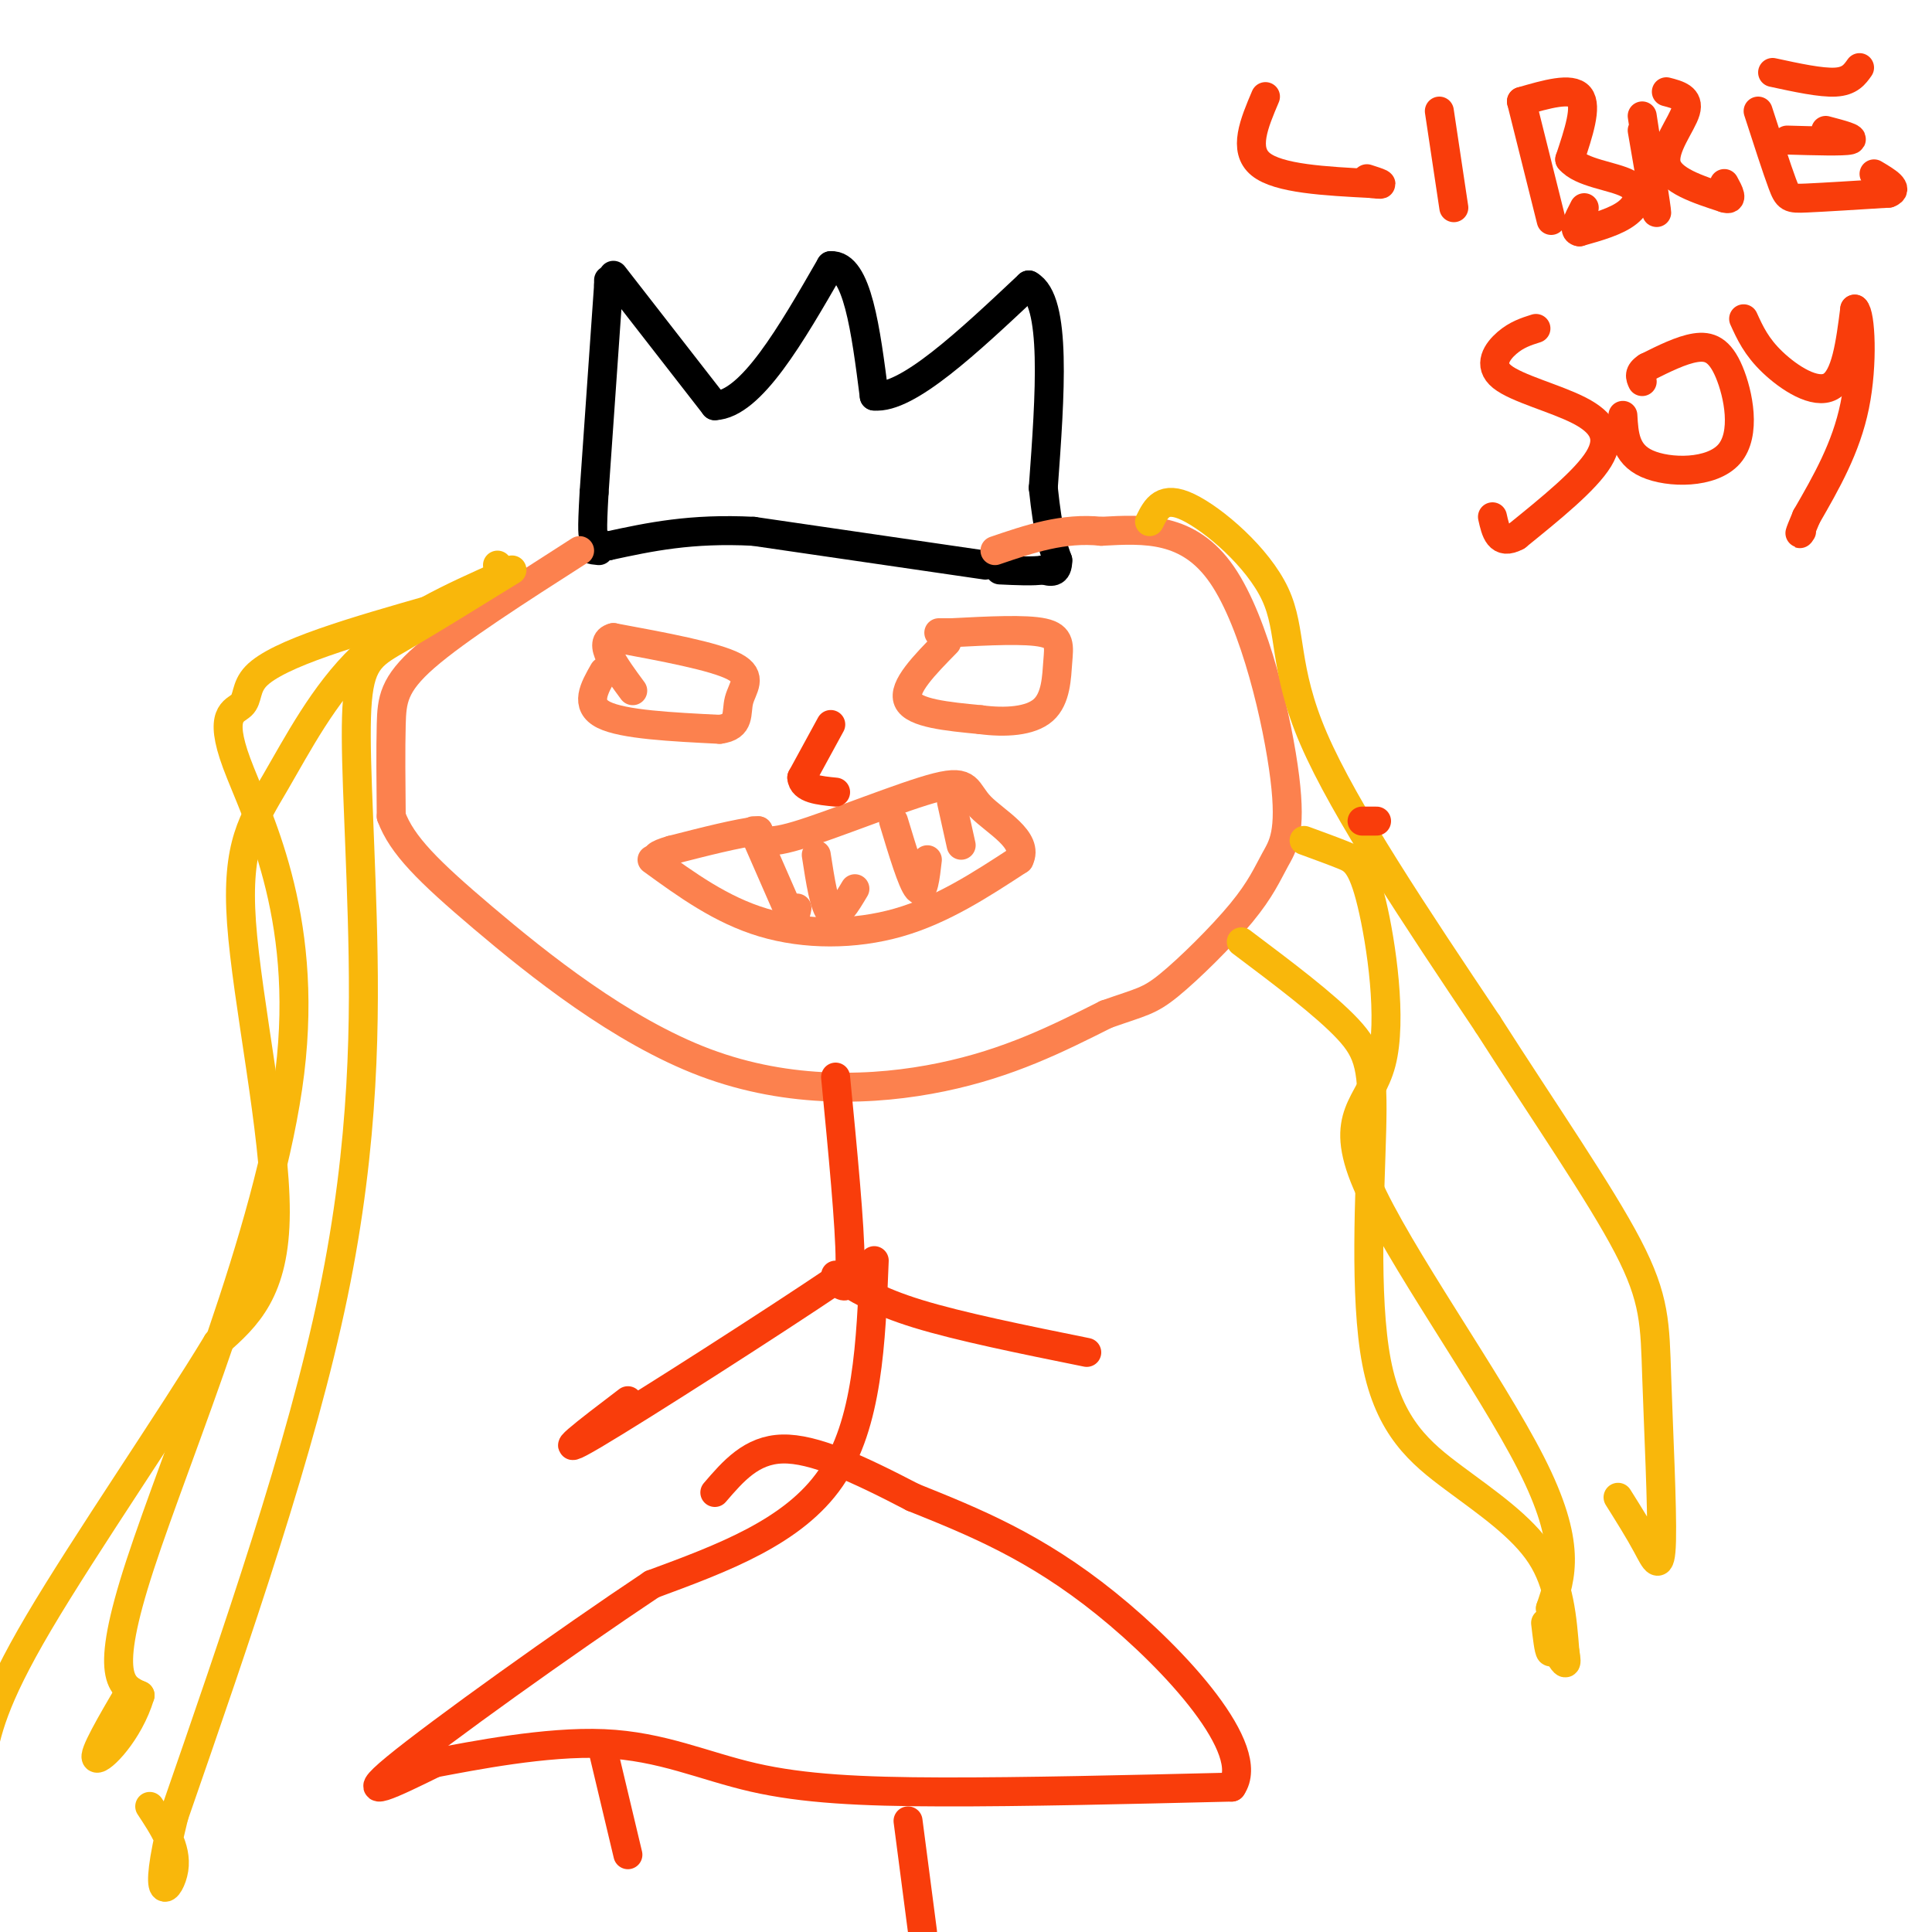 <svg viewBox='0 0 400 400' version='1.1' xmlns='http://www.w3.org/2000/svg' xmlns:xlink='http://www.w3.org/1999/xlink'><g fill='none' stroke='rgb(0,0,0)' stroke-width='6' stroke-linecap='round' stroke-linejoin='round'><path d='M126,58c0.000,0.000 0.000,1.000 0,1'/><path d='M126,59c-0.500,7.333 -1.750,25.167 -3,43'/><path d='M123,102c-0.500,8.667 -0.250,8.833 0,9'/><path d='M127,57c0.000,0.000 21.000,27.000 21,27'/><path d='M148,84c7.500,-0.333 15.750,-14.667 24,-29'/><path d='M172,55c5.500,-0.333 7.250,13.333 9,27'/><path d='M181,82c6.833,0.667 19.417,-11.167 32,-23'/><path d='M213,59c5.833,3.167 4.417,22.583 3,42'/><path d='M216,101c1.000,9.500 2.000,12.250 3,15'/><path d='M219,116c0.000,2.833 -1.500,2.417 -3,2'/><path d='M216,118c-2.000,0.333 -5.500,0.167 -9,0'/><path d='M204,117c0.000,0.000 -48.000,-7.000 -48,-7'/><path d='M156,110c-13.000,-0.667 -21.500,1.167 -30,3'/><path d='M126,113c-5.333,0.667 -3.667,0.833 -2,1'/></g>
<g fill='none' stroke='rgb(252,129,78)' stroke-width='6' stroke-linecap='round' stroke-linejoin='round'><path d='M120,114c-12.733,8.156 -25.467,16.311 -32,22c-6.533,5.689 -6.867,8.911 -7,14c-0.133,5.089 -0.067,12.044 0,19'/><path d='M81,169c2.188,5.967 7.659,11.383 19,21c11.341,9.617 28.553,23.435 46,30c17.447,6.565 35.128,5.876 49,3c13.872,-2.876 23.936,-7.938 34,-13'/><path d='M229,210c7.390,-2.611 8.865,-2.637 13,-6c4.135,-3.363 10.931,-10.061 15,-15c4.069,-4.939 5.410,-8.118 7,-11c1.590,-2.882 3.428,-5.468 2,-17c-1.428,-11.532 -6.122,-32.009 -13,-42c-6.878,-9.991 -15.939,-9.495 -25,-9'/><path d='M228,110c-7.833,-0.833 -14.917,1.583 -22,4'/><path d='M125,139c-2.000,3.500 -4.000,7.000 0,9c4.000,2.000 14.000,2.500 24,3'/><path d='M149,151c4.381,-0.548 3.333,-3.417 4,-6c0.667,-2.583 3.048,-4.881 -1,-7c-4.048,-2.119 -14.524,-4.060 -25,-6'/><path d='M127,132c-3.500,0.833 0.250,5.917 4,11'/><path d='M196,133c-4.583,4.667 -9.167,9.333 -8,12c1.167,2.667 8.083,3.333 15,4'/><path d='M203,149c5.096,0.676 10.335,0.367 13,-2c2.665,-2.367 2.756,-6.791 3,-10c0.244,-3.209 0.641,-5.203 -3,-6c-3.641,-0.797 -11.321,-0.399 -19,0'/><path d='M197,131c-3.500,0.000 -2.750,0.000 -2,0'/><path d='M135,178c7.156,5.200 14.311,10.400 23,13c8.689,2.600 18.911,2.600 28,0c9.089,-2.600 17.044,-7.800 25,-13'/><path d='M211,178c2.164,-4.097 -4.925,-7.841 -8,-11c-3.075,-3.159 -2.136,-5.735 -9,-4c-6.864,1.735 -21.533,7.781 -29,10c-7.467,2.219 -7.734,0.609 -8,-1'/><path d='M157,172c-4.333,0.500 -11.167,2.250 -18,4'/><path d='M139,176c-3.500,1.000 -3.250,1.500 -3,2'/><path d='M156,172c0.000,0.000 7.000,16.000 7,16'/><path d='M163,188c1.500,2.667 1.750,1.333 2,0'/><path d='M169,177c0.833,5.417 1.667,10.833 3,12c1.333,1.167 3.167,-1.917 5,-5'/><path d='M185,170c1.917,6.333 3.833,12.667 5,14c1.167,1.333 1.583,-2.333 2,-6'/><path d='M197,166c0.000,0.000 2.000,9.000 2,9'/></g>
<g fill='none' stroke='rgb(249,183,11)' stroke-width='6' stroke-linecap='round' stroke-linejoin='round'><path d='M238,108c1.369,-2.762 2.738,-5.524 8,-3c5.262,2.524 14.417,10.333 18,18c3.583,7.667 1.595,15.190 8,30c6.405,14.810 21.202,36.905 36,59'/><path d='M308,212c11.797,18.447 23.291,35.065 29,46c5.709,10.935 5.633,16.189 6,27c0.367,10.811 1.176,27.180 1,34c-0.176,6.820 -1.336,4.091 -3,1c-1.664,-3.091 -3.832,-6.546 -6,-10'/><path d='M270,174c2.858,1.045 5.715,2.090 8,3c2.285,0.910 3.996,1.686 6,10c2.004,8.314 4.300,24.167 2,33c-2.300,8.833 -9.196,10.647 -3,25c6.196,14.353 25.485,41.244 34,58c8.515,16.756 6.258,23.378 4,30'/><path d='M321,333c0.667,6.933 0.333,9.267 0,9c-0.333,-0.267 -0.667,-3.133 -1,-6'/><path d='M257,195c8.669,6.517 17.338,13.033 22,18c4.662,4.967 5.318,8.383 5,21c-0.318,12.617 -1.611,34.433 1,48c2.611,13.567 9.126,18.883 16,24c6.874,5.117 14.107,10.033 18,16c3.893,5.967 4.447,12.983 5,20'/><path d='M324,342c0.667,3.500 -0.167,2.250 -1,1'/><path d='M106,118c-8.676,5.359 -17.352,10.718 -23,14c-5.648,3.282 -8.266,4.488 -9,13c-0.734,8.512 0.418,24.330 1,45c0.582,20.670 0.595,46.191 -6,78c-6.595,31.809 -19.797,69.904 -33,108'/><path d='M36,376c-4.911,19.822 -0.689,15.378 0,11c0.689,-4.378 -2.156,-8.689 -5,-13'/><path d='M90,126c-8.177,2.334 -16.353,4.668 -23,7c-6.647,2.332 -11.763,4.660 -14,7c-2.237,2.340 -1.594,4.690 -3,6c-1.406,1.310 -4.861,1.578 -1,12c3.861,10.422 15.040,30.998 11,64c-4.040,33.002 -23.297,78.429 -31,102c-7.703,23.571 -3.851,25.285 0,27'/><path d='M29,351c-2.311,7.711 -8.089,13.489 -9,13c-0.911,-0.489 3.044,-7.244 7,-14'/><path d='M103,117c0.000,0.000 1.000,2.000 1,2'/><path d='M104,119c-10.506,4.684 -21.011,9.368 -29,17c-7.989,7.632 -13.461,18.211 -18,26c-4.539,7.789 -8.145,12.789 -7,29c1.145,16.211 7.041,43.632 7,60c-0.041,16.368 -6.021,21.684 -12,27'/><path d='M45,278c-9.556,15.800 -27.444,41.800 -37,58c-9.556,16.200 -10.778,22.600 -12,29'/></g>
<g fill='none' stroke='rgb(249,61,11)' stroke-width='6' stroke-linecap='round' stroke-linejoin='round'><path d='M282,170c0.000,0.000 3.000,0.000 3,0'/><path d='M172,150c0.000,0.000 -6.000,11.000 -6,11'/><path d='M166,161c0.167,2.333 3.583,2.667 7,3'/><path d='M173,223c1.500,15.500 3.000,31.000 3,38c0.000,7.000 -1.500,5.500 -3,4'/><path d='M173,265c-11.889,8.044 -40.111,26.156 -50,32c-9.889,5.844 -1.444,-0.578 7,-7'/><path d='M173,264c4.167,2.667 8.333,5.333 17,8c8.667,2.667 21.833,5.333 35,8'/><path d='M181,261c-0.667,16.917 -1.333,33.833 -9,45c-7.667,11.167 -22.333,16.583 -37,22'/><path d='M135,328c-17.889,11.911 -44.111,30.689 -53,38c-8.889,7.311 -0.444,3.156 8,-1'/><path d='M90,365c7.716,-1.434 23.006,-4.518 35,-4c11.994,0.518 20.691,4.640 31,7c10.309,2.360 22.231,2.960 39,3c16.769,0.040 38.384,-0.480 60,-1'/><path d='M255,370c5.333,-7.622 -11.333,-26.178 -26,-38c-14.667,-11.822 -27.333,-16.911 -40,-22'/><path d='M189,310c-11.600,-6.044 -20.600,-10.156 -27,-10c-6.400,0.156 -10.200,4.578 -14,9'/><path d='M125,363c0.000,0.000 5.000,21.000 5,21'/><path d='M188,377c0.000,0.000 3.000,23.000 3,23'/><path d='M262,20c-2.333,5.500 -4.667,11.000 -1,14c3.667,3.000 13.333,3.500 23,4'/><path d='M284,38c3.667,0.500 1.333,-0.250 -1,-1'/><path d='M298,23c0.000,0.000 3.000,20.000 3,20'/><path d='M315,21c2.667,10.667 5.333,21.333 6,24c0.667,2.667 -0.667,-2.667 -2,-8'/><path d='M315,21c5.167,-1.500 10.333,-3.000 12,-1c1.667,2.000 -0.167,7.500 -2,13'/><path d='M325,33c2.286,2.833 9.000,3.417 12,5c3.000,1.583 2.286,4.167 0,6c-2.286,1.833 -6.143,2.917 -10,4'/><path d='M327,48c-1.500,-0.167 -0.250,-2.583 1,-5'/><path d='M340,24c1.500,9.750 3.000,19.500 3,20c0.000,0.500 -1.500,-8.250 -3,-17'/><path d='M345,19c2.400,0.622 4.800,1.244 4,4c-0.800,2.756 -4.800,7.644 -4,11c0.800,3.356 6.400,5.178 12,7'/><path d='M357,41c2.000,0.667 1.000,-1.167 0,-3'/><path d='M364,23c1.933,5.978 3.867,11.956 5,15c1.133,3.044 1.467,3.156 5,3c3.533,-0.156 10.267,-0.578 17,-1'/><path d='M391,40c2.333,-0.833 -0.333,-2.417 -3,-4'/><path d='M370,29c5.833,0.167 11.667,0.333 13,0c1.333,-0.333 -1.833,-1.167 -5,-2'/><path d='M367,15c5.000,1.083 10.000,2.167 13,2c3.000,-0.167 4.000,-1.583 5,-3'/><path d='M318,68c-1.997,0.633 -3.994,1.266 -6,3c-2.006,1.734 -4.022,4.568 -1,7c3.022,2.432 11.083,4.463 16,7c4.917,2.537 6.691,5.582 4,10c-2.691,4.418 -9.845,10.209 -17,16'/><path d='M314,111c-3.667,2.000 -4.333,-1.000 -5,-4'/><path d='M336,86c0.228,3.984 0.456,7.968 5,10c4.544,2.032 13.404,2.112 17,-2c3.596,-4.112 1.930,-12.415 0,-17c-1.930,-4.585 -4.123,-5.453 -7,-5c-2.877,0.453 -6.439,2.226 -10,4'/><path d='M341,76c-1.833,1.167 -1.417,2.083 -1,3'/><path d='M361,66c1.311,2.889 2.622,5.778 6,9c3.378,3.222 8.822,6.778 12,5c3.178,-1.778 4.089,-8.889 5,-16'/><path d='M384,64c1.222,0.933 1.778,11.267 0,20c-1.778,8.733 -5.889,15.867 -10,23'/><path d='M374,107c-1.833,4.333 -1.417,3.667 -1,3'/></g>
</svg>